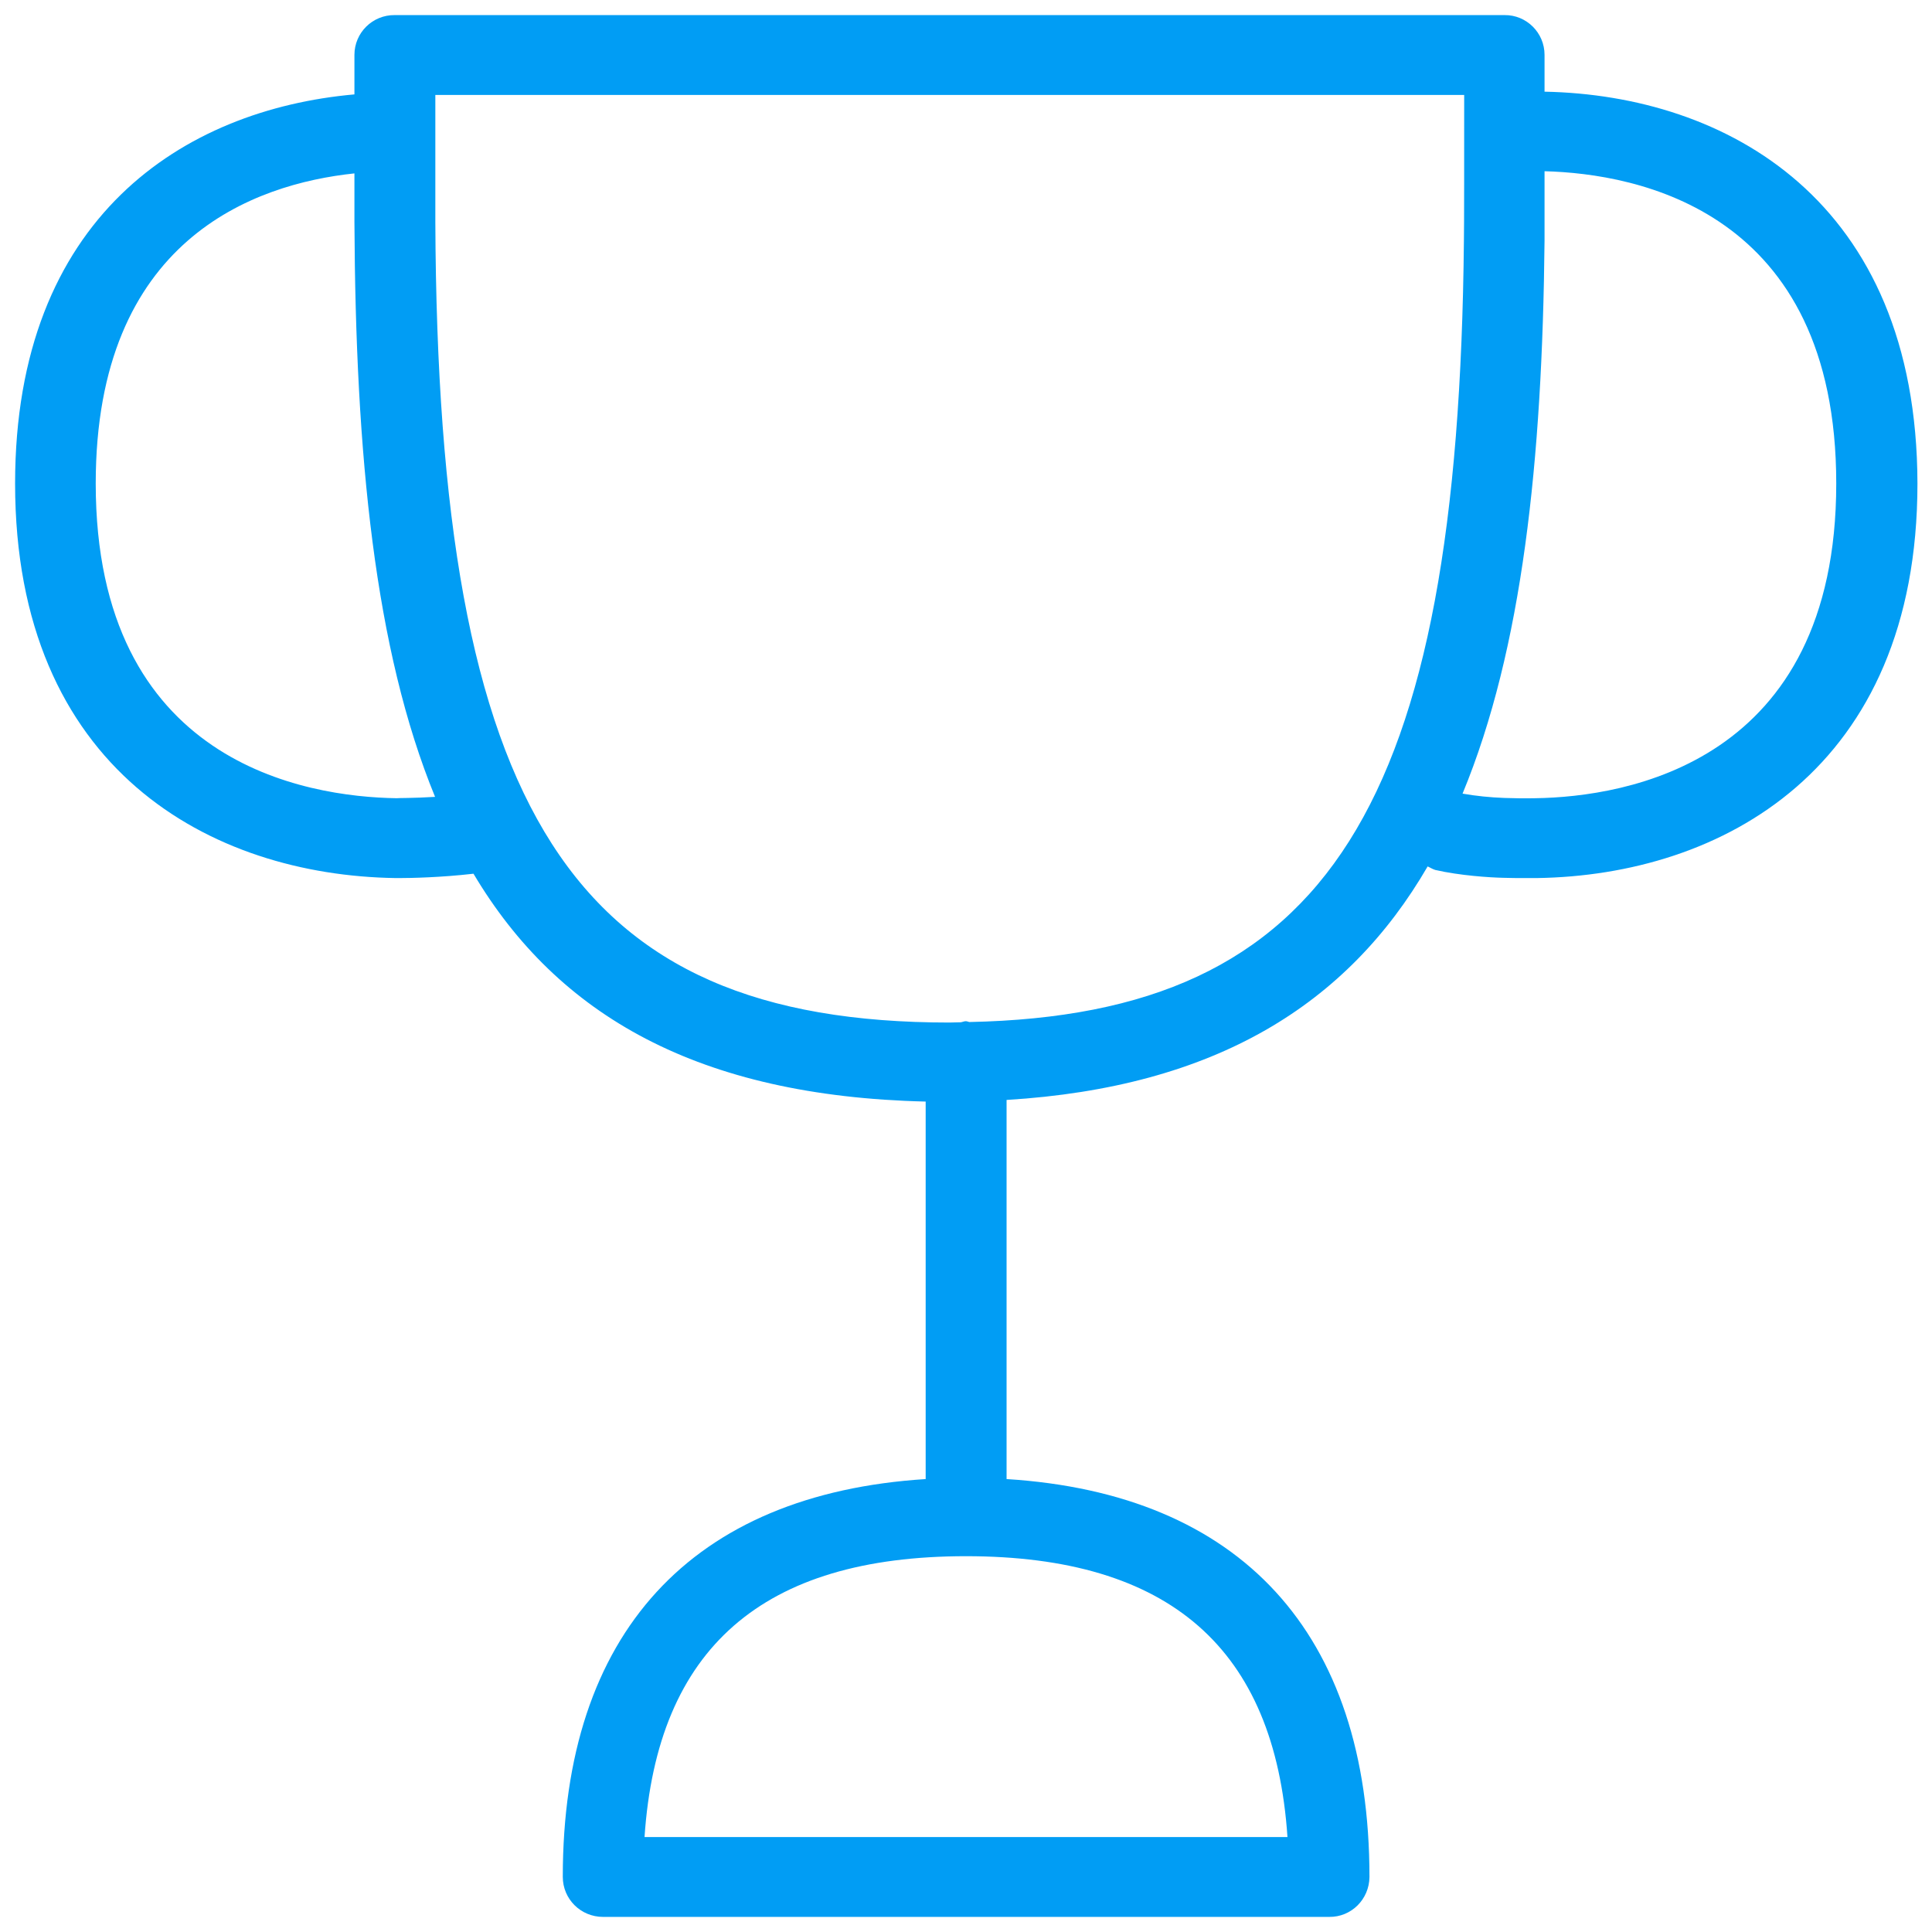 <svg width="64" height="64" viewBox="0 0 64 64" fill="none" xmlns="http://www.w3.org/2000/svg">
<path fill-rule="evenodd" clip-rule="evenodd" d="M50.86 26.442C50.511 26.451 50.125 26.442 49.83 26.433C49.363 26.415 48.906 26.37 48.449 26.29C50.43 21.503 51.093 15.264 51.165 7.967V5.672C54.231 5.753 60.828 6.963 60.828 16.017C60.828 25.286 53.854 26.397 50.86 26.442ZM32.108 33.856C32.072 33.847 32.036 33.829 31.991 33.829C31.937 33.829 31.883 33.856 31.83 33.864C31.695 33.864 31.579 33.873 31.453 33.873C18.957 33.873 14.502 26.926 14.421 7.349V3.145H48.503C48.503 4.866 48.503 7.671 48.494 7.958C48.315 26.747 44.003 33.614 32.108 33.856ZM42.649 60.855H21.351C21.772 54.599 25.259 51.551 32 51.551C38.732 51.551 42.228 54.599 42.649 60.855ZM13.139 26.442C10.136 26.397 3.171 25.286 3.171 16.017C3.171 7.931 8.424 6.094 11.741 5.744V7.358C11.777 15.085 12.413 21.53 14.412 26.397C13.695 26.442 13.148 26.433 13.139 26.442ZM51.165 3.037V1.818C51.165 1.083 50.565 0.491 49.839 0.5H13.077C12.342 0.491 11.741 1.083 11.741 1.818V3.127C6.094 3.629 0.5 7.187 0.5 16.017C0.5 25.51 7.008 28.997 13.104 29.087H13.238C13.597 29.087 14.592 29.069 15.685 28.943C18.482 33.649 23.143 36.312 30.664 36.491V48.996C22.919 49.489 18.643 54.088 18.643 62.173C18.643 62.908 19.235 63.5 19.979 63.5H44.03C44.765 63.509 45.356 62.917 45.365 62.182V62.173C45.365 54.079 41.081 49.48 33.344 48.996V36.437C40.265 36.016 44.639 33.273 47.293 28.701C47.373 28.737 47.454 28.791 47.544 28.818C48.359 29.006 49.363 29.069 49.785 29.078C50.018 29.087 50.287 29.087 50.565 29.087H50.914C57.001 28.997 63.518 25.51 63.518 16.017C63.5 6.614 57.162 3.153 51.165 3.037Z" fill="#019DF4"/>
</svg>
